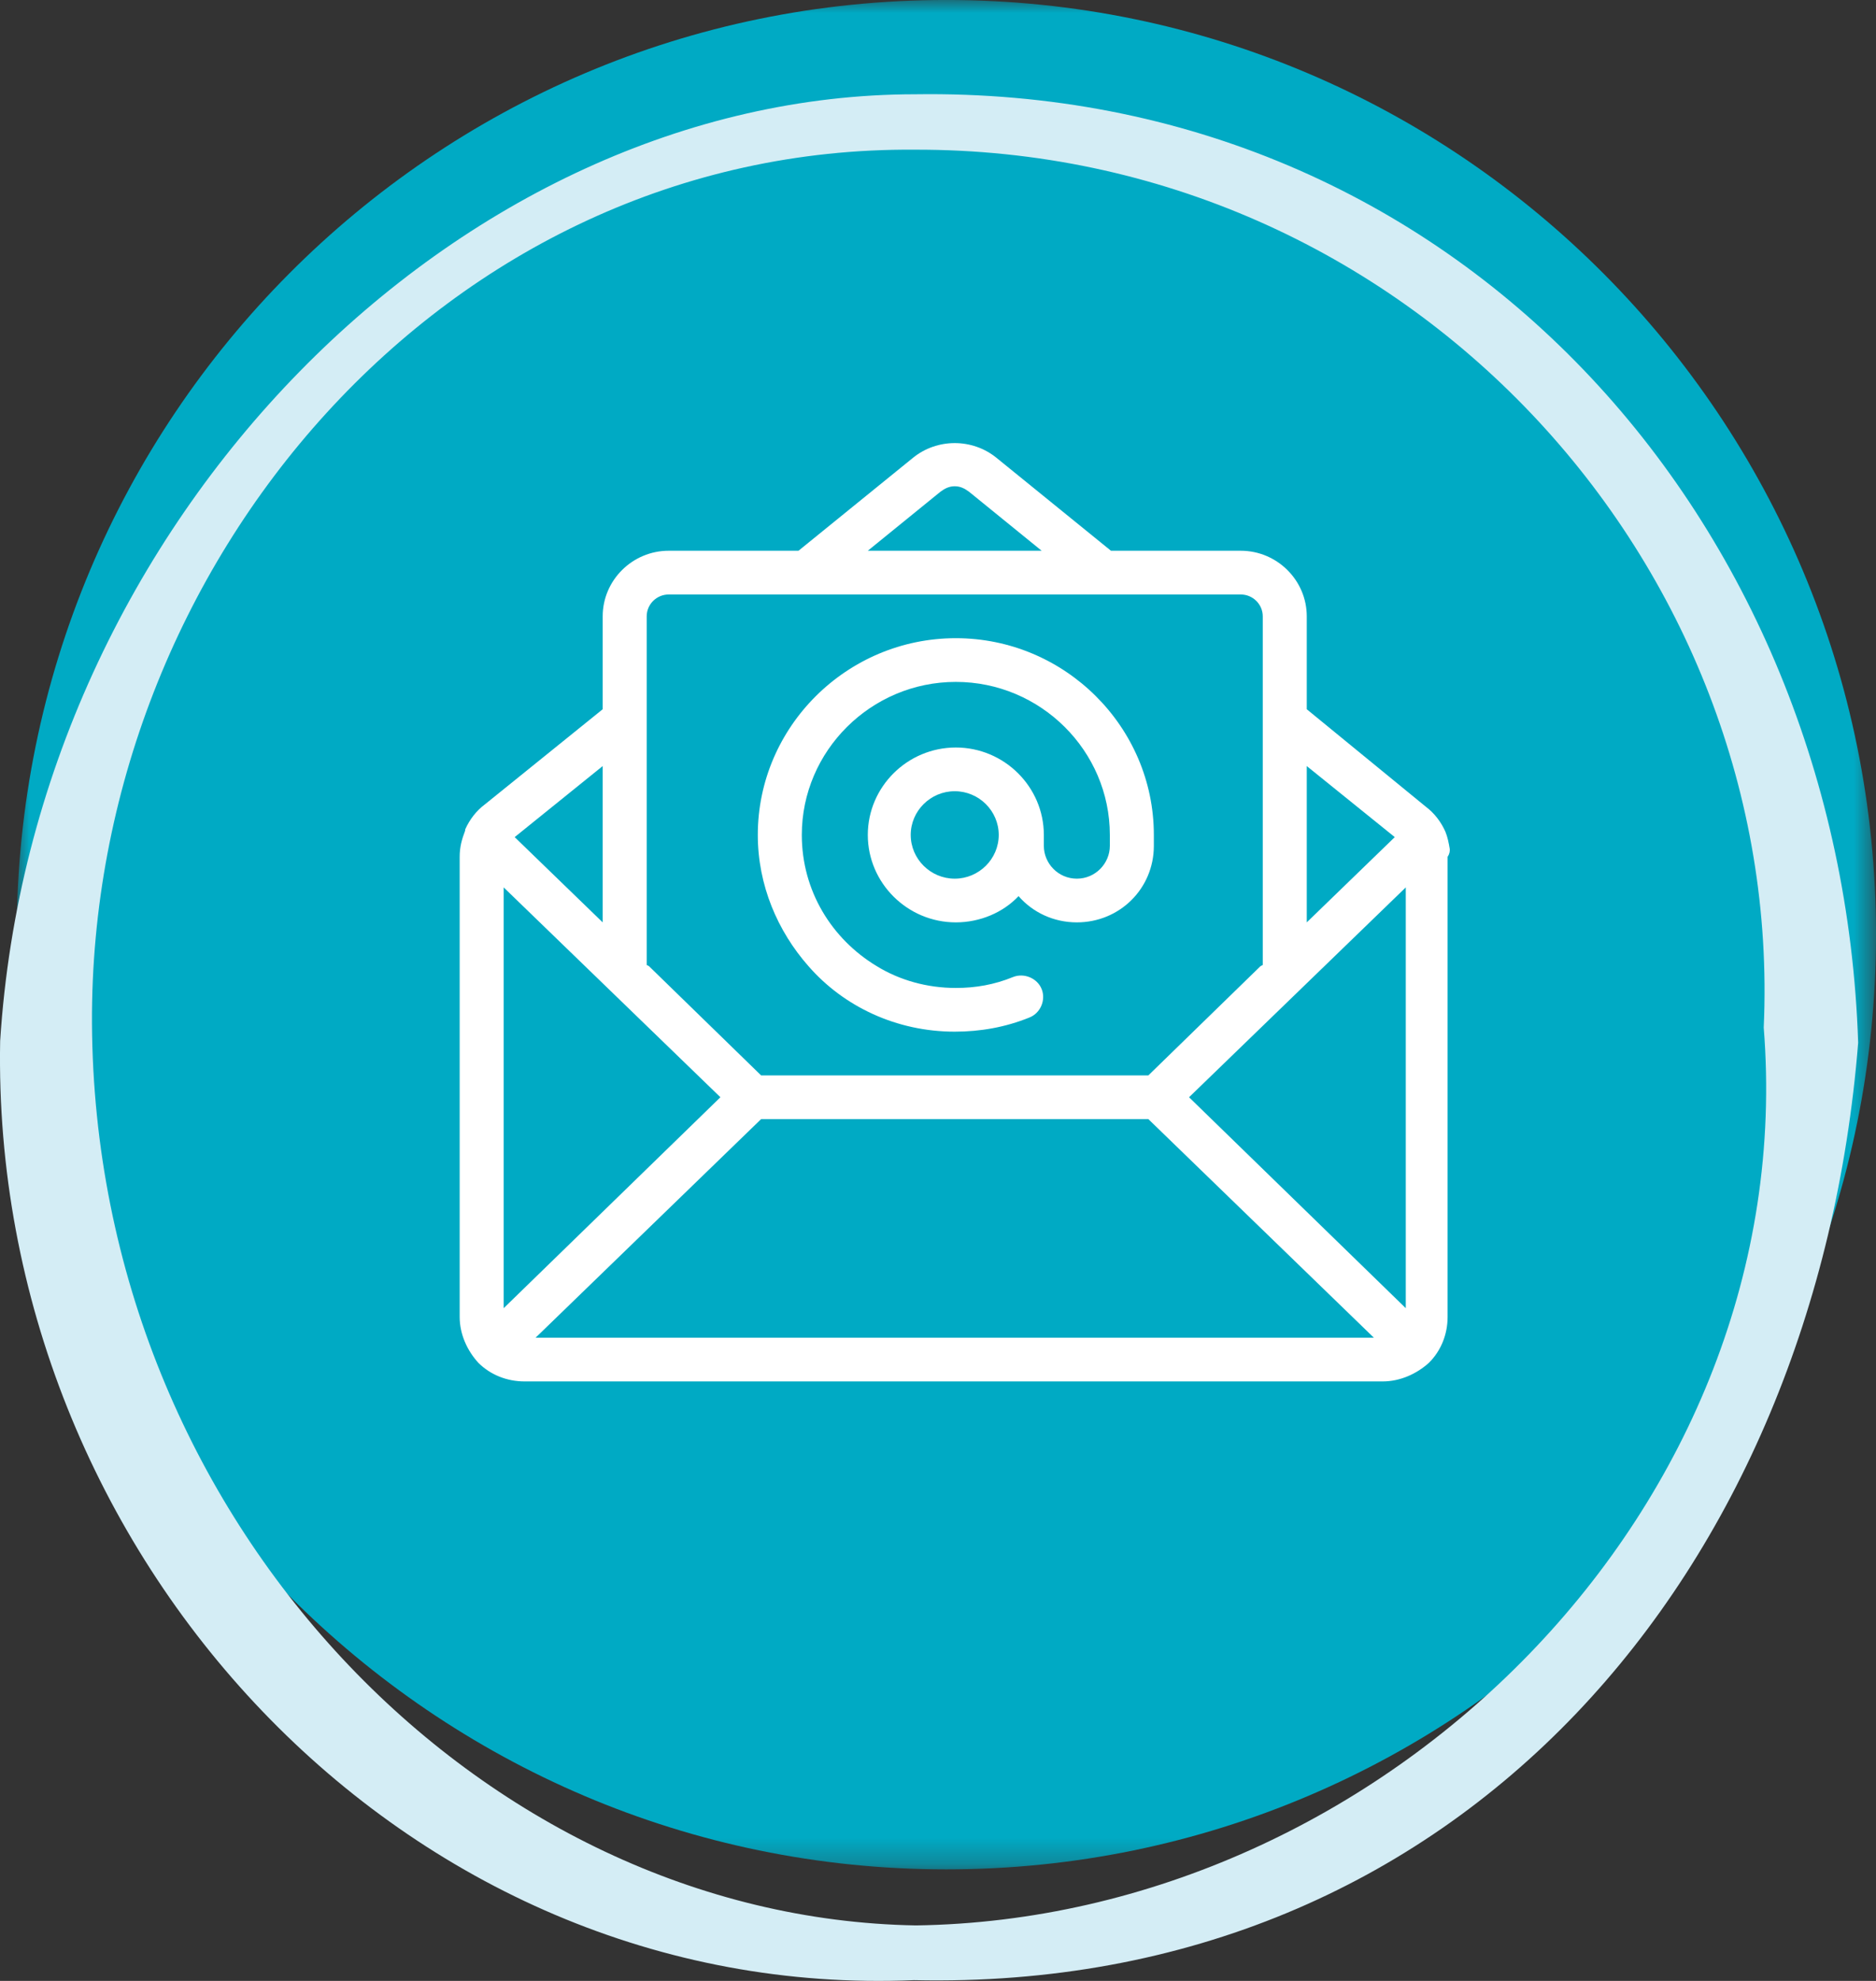 <?xml version="1.0" encoding="UTF-8"?> <svg xmlns="http://www.w3.org/2000/svg" xmlns:xlink="http://www.w3.org/1999/xlink" width="72px" height="76px" viewBox="0 0 72 76" version="1.1"><rect x="0" y="0" width="72" height="76" fill="#333333" stroke="none"/><title>0FB37BA9-A232-47FB-BF46-77062F249F8D</title><defs><polygon id="path-1" points="0 0 71.358 0 71.358 71.72 0 71.72"></polygon></defs><g id="Misc-Pages." stroke="none" stroke-width="1" fill="none" fill-rule="evenodd"><g id="Contact-DESKTOP" transform="translate(-528, -566)"><g id="programs" transform="translate(142, 456)"><g id="program-" transform="translate(311, 110)"><g id="icon-bridge" transform="translate(75, 0)"><g id="Group-3" transform="translate(0.642, 0)"><mask id="mask-2" fill="white"><use xlink:href="#path-1"></use></mask><g id="Clip-2"></g><path d="M71.358,35.86 C71.358,55.664 55.384,71.721 35.678,71.721 C15.974,71.721 0,55.664 0,35.86 C0,16.056 15.974,-0.001 35.678,-0.001 C55.384,-0.001 71.358,16.056 71.358,35.86" id="Fill-1" fill="#00AAC4" mask="url(#mask-2)"></path><g id="4844763_communications_email_letter_mail_marketing_icon" mask="url(#mask-2)" fill="#FFFFFF" fill-rule="nonzero"><g transform="translate(17, 17)" id="Shape"><path d="M38,15.578 C37.958,15.327 37.916,15.117 37.831,14.907 C37.831,14.907 37.831,14.907 37.831,14.907 C37.662,14.53 37.409,14.195 37.071,13.943 L32.511,10.211 L32.511,6.646 C32.511,5.263 31.371,4.13 29.978,4.13 L24.996,4.13 L20.604,0.566 C19.676,-0.189 18.324,-0.189 17.396,0.566 L13.004,4.13 L8.022,4.13 C6.629,4.13 5.489,5.263 5.489,6.646 L5.489,10.211 L0.971,13.859 C0.633,14.111 0.38,14.446 0.211,14.824 C0.211,14.824 0.211,14.865 0.211,14.865 C0.084,15.201 0,15.494 0,15.872 L0,33.526 C0,34.197 0.296,34.826 0.718,35.287 C0.718,35.287 0.718,35.287 0.718,35.287 C0.718,35.287 0.718,35.287 0.718,35.287 C1.182,35.748 1.816,36 2.491,36 L35.424,36 C36.1,36 36.733,35.706 37.198,35.287 C37.198,35.287 37.198,35.287 37.198,35.287 C37.198,35.287 37.198,35.287 37.198,35.287 C37.662,34.826 37.916,34.197 37.916,33.526 L37.916,15.872 C38,15.746 38,15.662 38,15.578 Z M32.511,12.391 L35.889,15.117 L32.511,18.388 L32.511,12.391 Z M18.451,1.866 C18.62,1.74 18.789,1.656 19,1.656 C19.211,1.656 19.38,1.74 19.549,1.866 L22.336,4.13 L15.664,4.13 L18.451,1.866 Z M7.178,6.646 C7.178,6.185 7.558,5.808 8.022,5.808 L29.978,5.808 C30.442,5.808 30.822,6.185 30.822,6.646 L30.822,20.023 L30.738,20.065 L26.431,24.259 L11.569,24.259 L7.262,20.065 L7.178,20.023 L7.178,6.646 Z M5.489,12.391 L5.489,18.388 L2.111,15.117 L5.489,12.391 Z M1.689,33.19 L1.689,17.046 L10.007,25.097 L1.689,33.19 Z M2.913,34.323 L11.569,25.936 L26.431,25.936 L35.087,34.323 L2.913,34.323 Z M36.311,33.19 L27.993,25.097 L36.311,17.046 L36.311,33.19 Z M19,22.581 C19.971,22.581 20.942,22.414 21.871,22.036 C22.293,21.868 22.504,21.365 22.336,20.946 C22.167,20.526 21.66,20.317 21.238,20.485 C20.52,20.778 19.802,20.904 19.042,20.904 C17.944,20.904 16.889,20.61 16.002,20.065 C14.271,19.017 13.131,17.172 13.131,15.033 C13.131,11.804 15.791,9.162 19.042,9.162 C22.293,9.162 24.953,11.804 24.953,15.033 L24.953,15.453 C24.953,16.123 24.404,16.711 23.687,16.711 C22.969,16.711 22.42,16.123 22.42,15.453 L22.42,15.033 C22.42,13.188 20.9,11.679 19.042,11.679 C17.184,11.679 15.664,13.188 15.664,15.033 C15.664,16.878 17.184,18.388 19.042,18.388 C19.971,18.388 20.858,18.01 21.449,17.381 C21.998,18.01 22.8,18.388 23.687,18.388 C25.333,18.388 26.642,17.088 26.642,15.453 L26.642,15.033 C26.642,10.882 23.222,7.485 19.042,7.485 C14.862,7.485 11.442,10.882 11.442,15.033 C11.442,16.962 12.202,18.723 13.384,20.065 C14.736,21.617 16.762,22.581 19,22.581 Z M19,16.711 C18.071,16.711 17.311,15.956 17.311,15.033 C17.311,14.111 18.071,13.356 19,13.356 C19.929,13.356 20.689,14.111 20.689,15.033 C20.689,15.956 19.929,16.711 19,16.711 Z"></path></g></g></g><path d="M35.123,3.617 C17.651,3.622 1.284,19.893 0.006,39.938 C-0.366,59.659 15.544,76.8 35.076,75.971 C56.117,76.434 69.7,60.251 71.315,40.006 C70.659,19.962 55.913,3.312 35.123,3.617 Z M35.154,73.871 C18.515,73.589 3.636,58.391 3.53,39.264 C3.442,21.624 17.113,5.61 35.094,5.743 C53.997,5.689 68.493,21.605 67.691,39.424 C69.16,57.841 53.075,73.611 35.154,73.871 Z" id="Shape" fill="#D4EDF5" fill-rule="nonzero"></path></g></g></g></g></g></svg> 